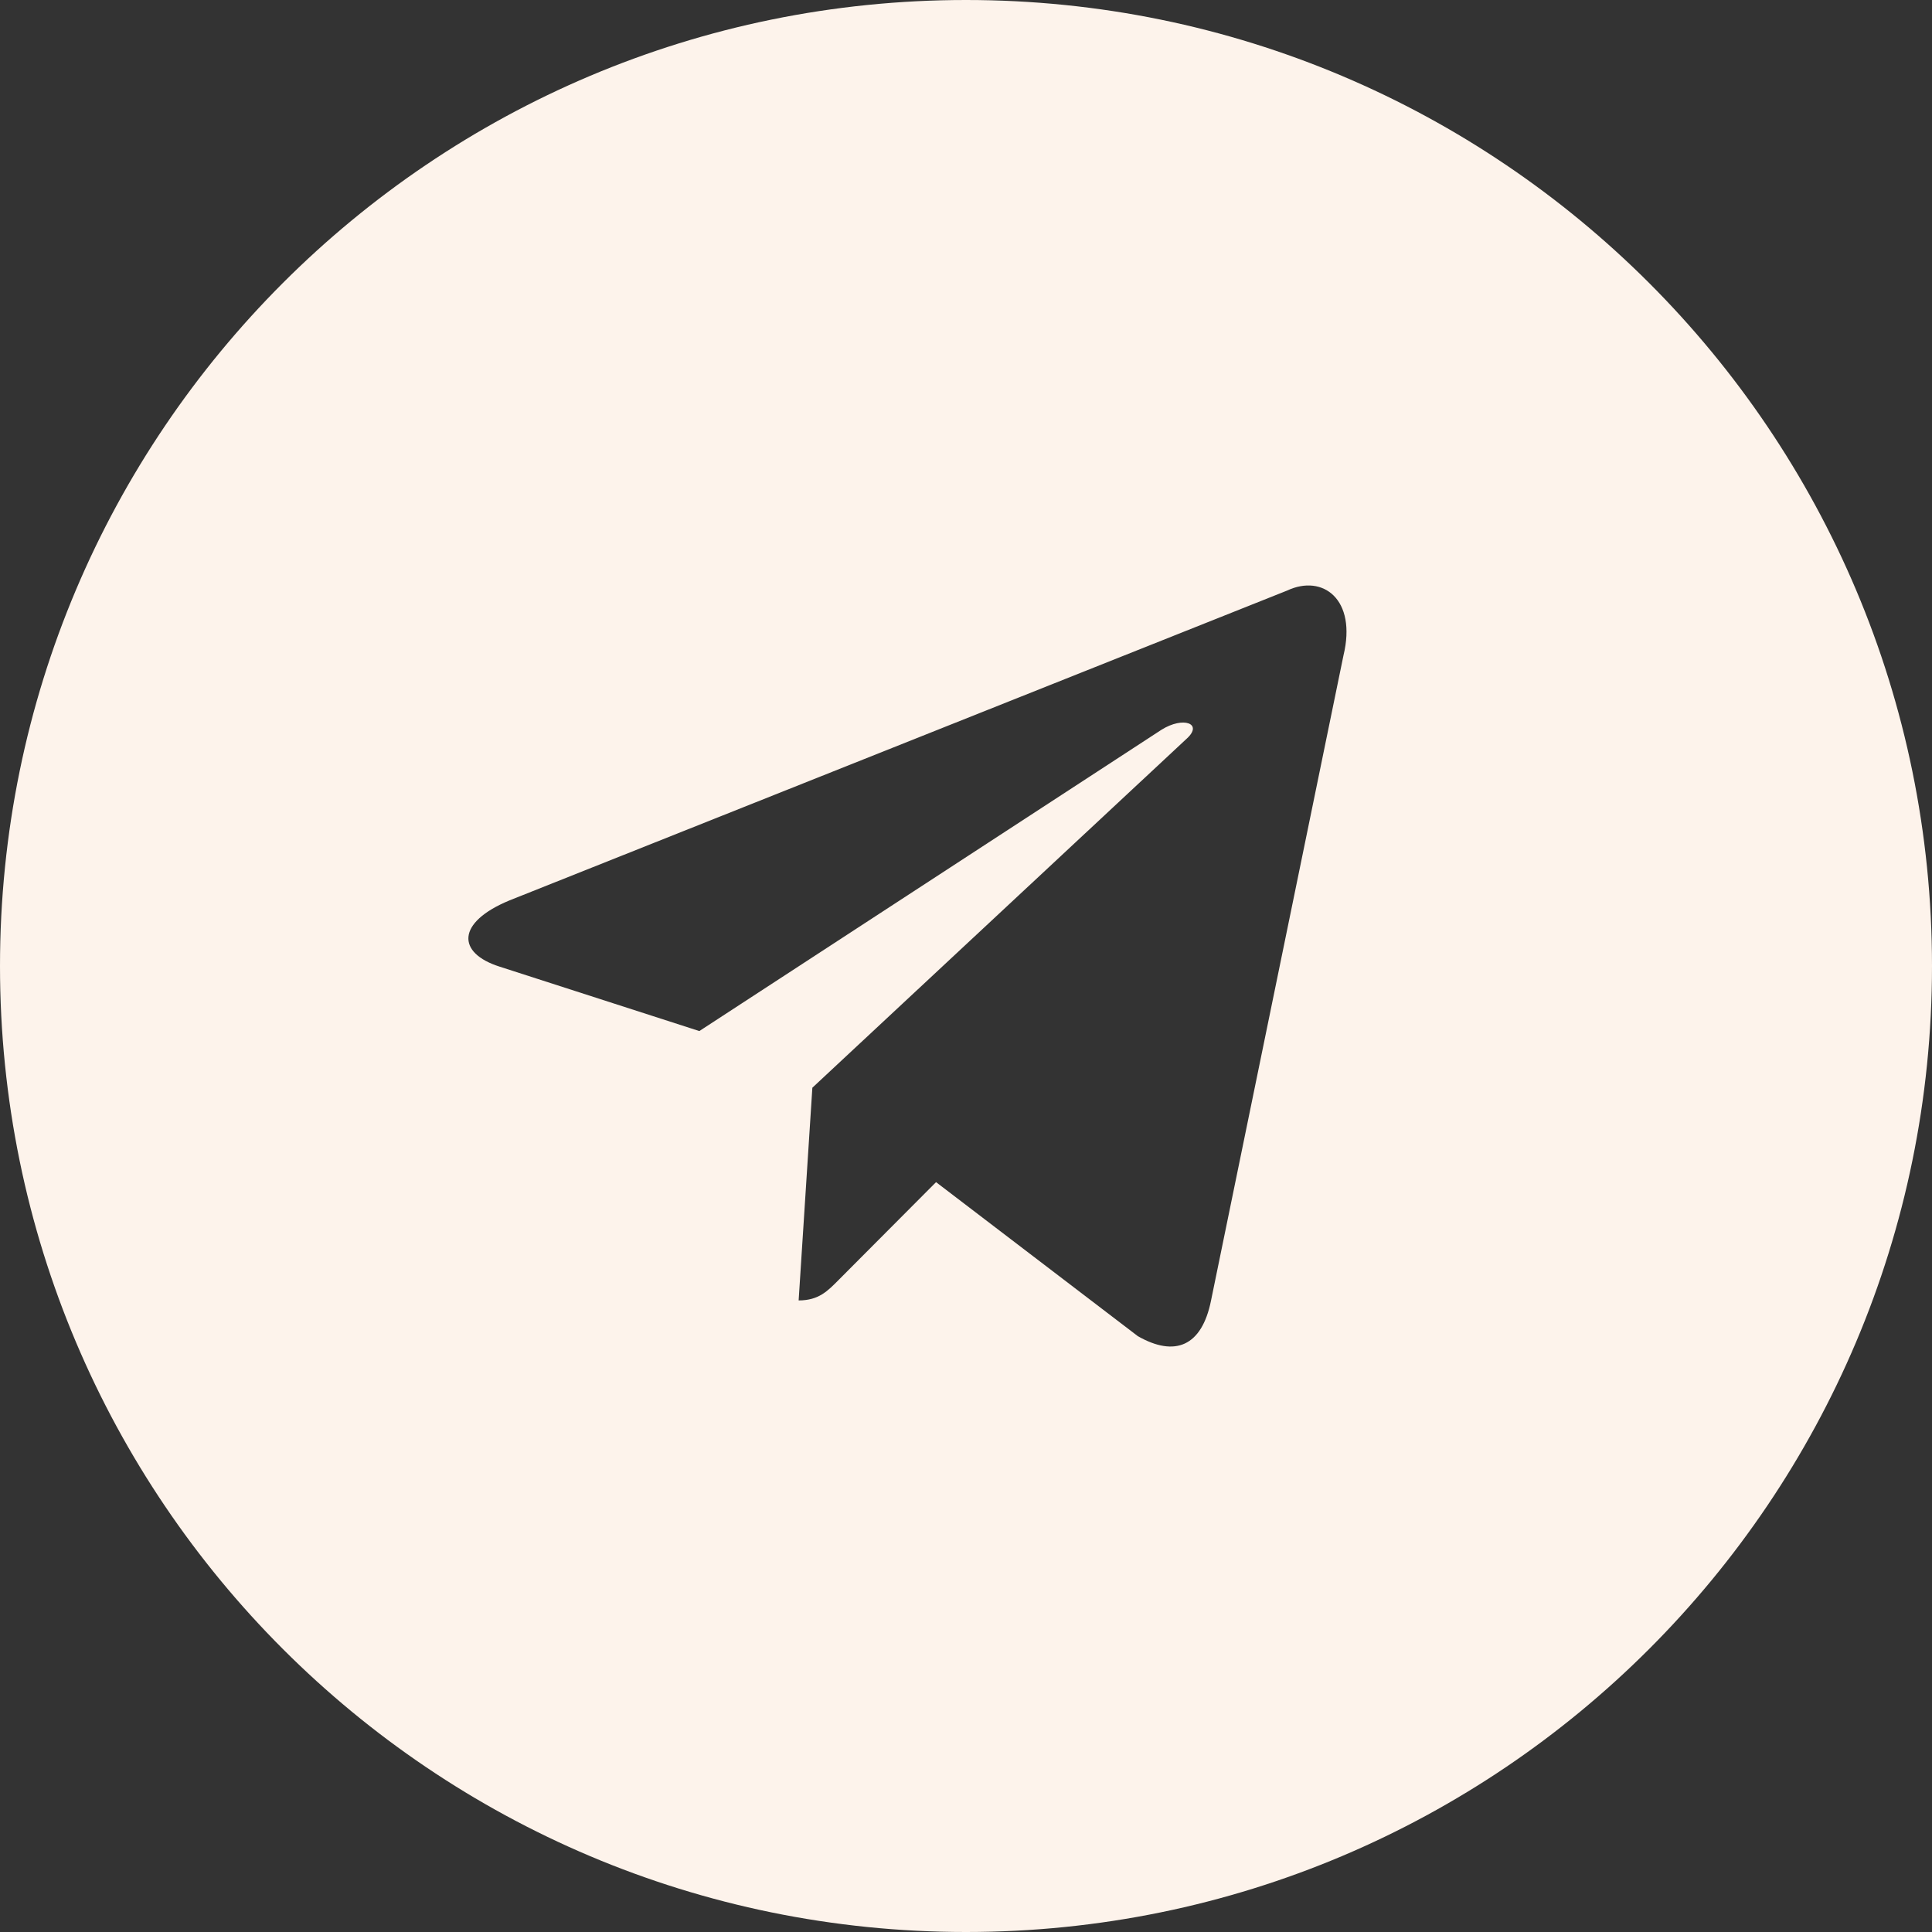 <?xml version="1.0" encoding="UTF-8"?> <svg xmlns="http://www.w3.org/2000/svg" width="40" height="40" viewBox="0 0 40 40" fill="none"><rect x="0" y="0" width="40" height="40" fill="#333333" stroke="none"/><path d="M20 0C31.046 4.62117e-07 40 8.954 40 20C40 31.046 31.046 40 20 40C8.954 40 4.82823e-07 31.046 0 20C-4.82823e-07 8.954 8.954 4.82823e-07 20 0ZM27.815 13.571C28.096 12.408 27.387 11.881 26.651 12.226L10.546 18.643C9.447 19.098 9.453 19.731 10.346 20.014L14.479 21.347L24.047 15.109C24.498 14.826 24.913 14.979 24.572 15.291L16.819 22.52L16.535 26.924C16.953 26.924 17.138 26.727 17.371 26.492L19.38 24.475L23.558 27.664C24.326 28.102 24.882 27.875 25.073 26.927L27.815 13.571Z" fill="#FDF3EB"></path></svg> 